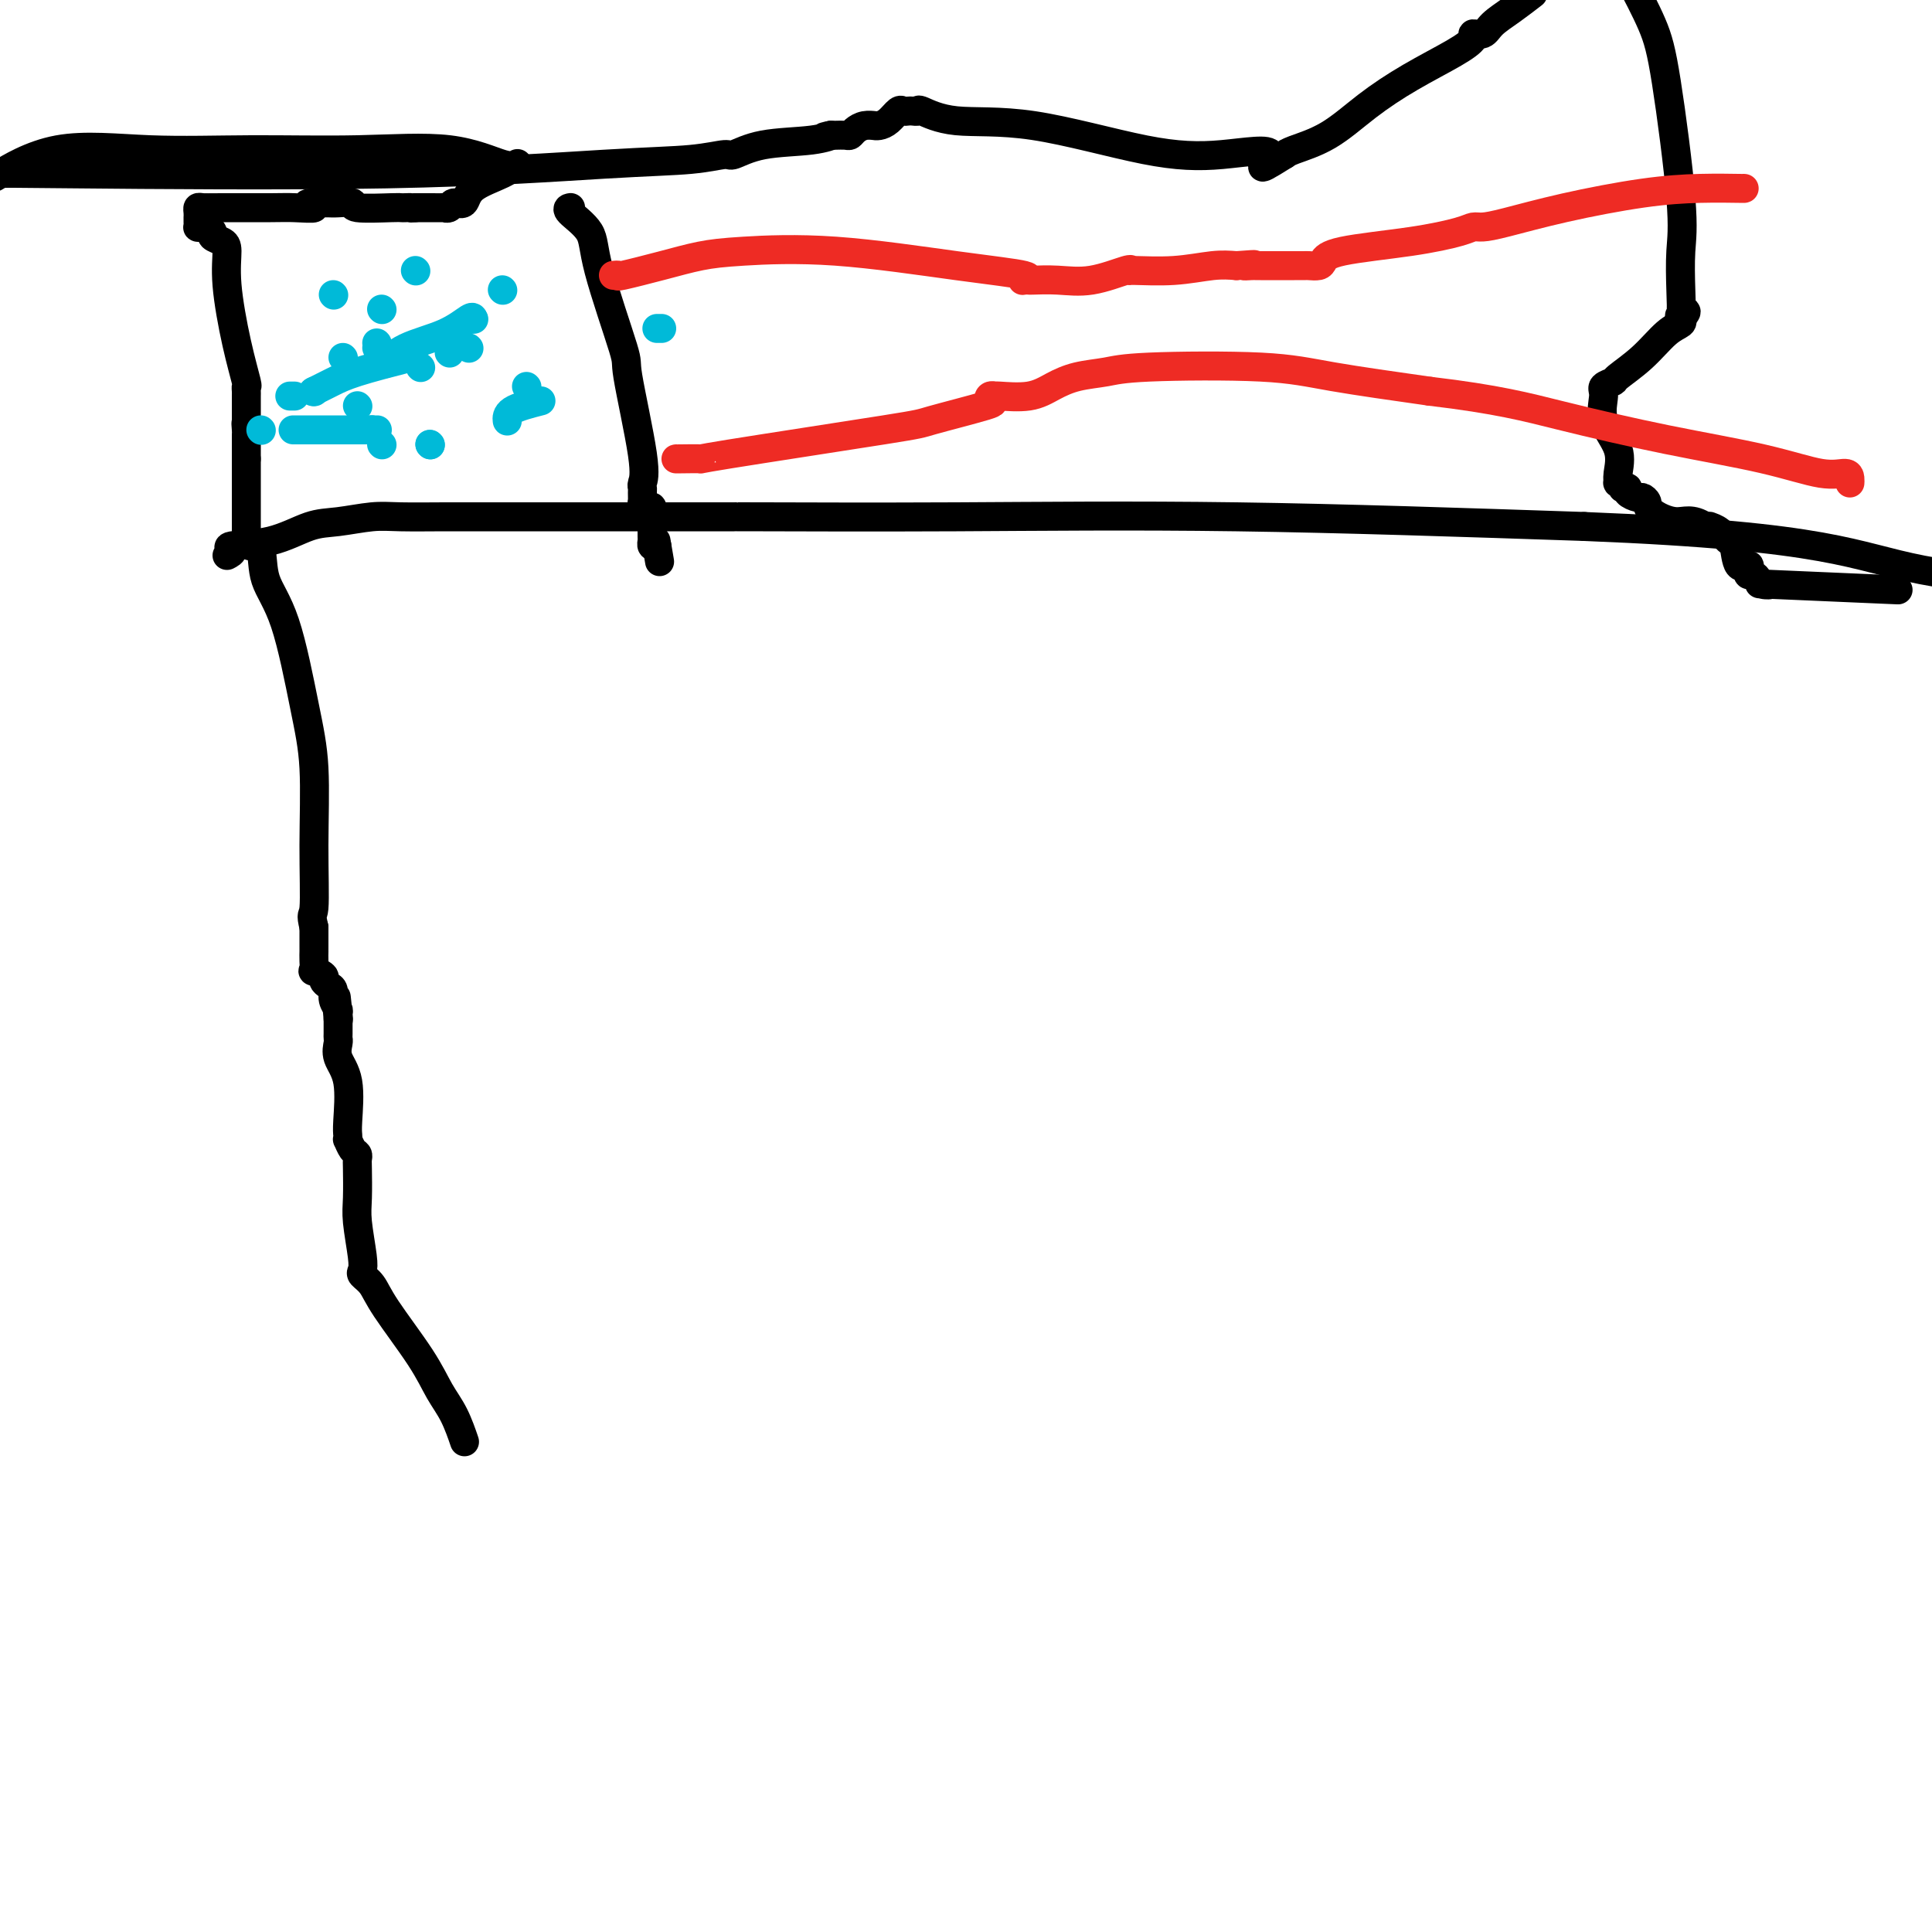 <svg viewBox='0 0 400 400' version='1.1' xmlns='http://www.w3.org/2000/svg' xmlns:xlink='http://www.w3.org/1999/xlink'><g fill='none' stroke='#000000' stroke-width='6' stroke-linecap='round' stroke-linejoin='round'><path d='M96,298c0.154,0.452 0.308,0.905 0,0c-0.308,-0.905 -1.079,-3.166 -2,-5c-0.921,-1.834 -1.991,-3.241 -3,-5c-1.009,-1.759 -1.955,-3.871 -4,-7c-2.045,-3.129 -5.188,-7.274 -7,-10c-1.812,-2.726 -2.293,-4.031 -3,-5c-0.707,-0.969 -1.639,-1.600 -2,-2c-0.361,-0.400 -0.149,-0.569 0,-1c0.149,-0.431 0.236,-1.123 0,-3c-0.236,-1.877 -0.795,-4.937 -1,-7c-0.205,-2.063 -0.058,-3.129 0,-5c0.058,-1.871 0.026,-4.548 0,-6c-0.026,-1.452 -0.045,-1.681 0,-2c0.045,-0.319 0.156,-0.729 0,-1c-0.156,-0.271 -0.578,-0.403 -1,-1c-0.422,-0.597 -0.843,-1.660 -1,-2c-0.157,-0.340 -0.050,0.044 0,0c0.050,-0.044 0.041,-0.516 0,-1c-0.041,-0.484 -0.116,-0.980 0,-3c0.116,-2.020 0.423,-5.562 0,-8c-0.423,-2.438 -1.578,-3.770 -2,-5c-0.422,-1.230 -0.113,-2.357 0,-3c0.113,-0.643 0.030,-0.801 0,-1c-0.030,-0.199 -0.008,-0.438 0,-1c0.008,-0.562 0.002,-1.446 0,-2c-0.002,-0.554 -0.001,-0.777 0,-1'/><path d='M70,211c-0.769,-8.435 -0.191,-3.023 0,-1c0.191,2.023 -0.004,0.658 0,0c0.004,-0.658 0.207,-0.610 0,-1c-0.207,-0.390 -0.824,-1.217 -1,-2c-0.176,-0.783 0.089,-1.520 0,-2c-0.089,-0.480 -0.532,-0.701 -1,-1c-0.468,-0.299 -0.963,-0.674 -1,-1c-0.037,-0.326 0.382,-0.603 0,-1c-0.382,-0.397 -1.567,-0.915 -2,-1c-0.433,-0.085 -0.116,0.262 0,0c0.116,-0.262 0.031,-1.134 0,-2c-0.031,-0.866 -0.008,-1.727 0,-2c0.008,-0.273 0.002,0.040 0,0c-0.002,-0.040 -0.001,-0.434 0,-1c0.001,-0.566 0.000,-1.305 0,-2c-0.000,-0.695 -0.000,-1.348 0,-2'/><path d='M65,192c-0.768,-3.277 -0.189,-1.971 0,-4c0.189,-2.029 -0.013,-7.394 0,-13c0.013,-5.606 0.240,-11.453 0,-16c-0.240,-4.547 -0.947,-7.793 -2,-13c-1.053,-5.207 -2.451,-12.376 -4,-17c-1.549,-4.624 -3.250,-6.703 -4,-9c-0.750,-2.297 -0.548,-4.811 -1,-6c-0.452,-1.189 -1.558,-1.054 -2,-1c-0.442,0.054 -0.221,0.027 0,0'/><path d='M47,115c0.610,-0.317 1.220,-0.634 1,-1c-0.220,-0.366 -1.270,-0.781 0,-1c1.270,-0.219 4.859,-0.241 8,-1c3.141,-0.759 5.832,-2.256 8,-3c2.168,-0.744 3.813,-0.735 6,-1c2.187,-0.265 4.916,-0.803 7,-1c2.084,-0.197 3.522,-0.053 6,0c2.478,0.053 5.997,0.014 9,0c3.003,-0.014 5.491,-0.004 9,0c3.509,0.004 8.039,0.001 12,0c3.961,-0.001 7.354,-0.000 11,0c3.646,0.000 7.545,-0.000 11,0c3.455,0.000 6.465,0.000 9,0c2.535,-0.000 4.593,-0.002 6,0c1.407,0.002 2.161,0.006 2,0c-0.161,-0.006 -1.239,-0.022 6,0c7.239,0.022 22.795,0.083 40,0c17.205,-0.083 36.059,-0.309 58,0c21.941,0.309 46.971,1.155 72,2'/><path d='M328,109c51.667,2.044 55.333,6.156 70,9c14.667,2.844 40.333,4.422 66,6'/><path d='M390,122c2.581,0.112 5.162,0.223 0,0c-5.162,-0.223 -18.065,-0.782 -23,-1c-4.935,-0.218 -1.900,-0.096 -1,0c0.900,0.096 -0.334,0.167 -1,0c-0.666,-0.167 -0.765,-0.571 -1,-1c-0.235,-0.429 -0.606,-0.881 -1,-1c-0.394,-0.119 -0.813,0.097 -1,0c-0.187,-0.097 -0.144,-0.508 0,-1c0.144,-0.492 0.387,-1.067 0,-1c-0.387,0.067 -1.404,0.774 -2,0c-0.596,-0.774 -0.772,-3.031 -1,-4c-0.228,-0.969 -0.509,-0.652 -1,-1c-0.491,-0.348 -1.194,-1.361 -2,-2c-0.806,-0.639 -1.717,-0.903 -2,-1c-0.283,-0.097 0.062,-0.028 0,0c-0.062,0.028 -0.531,0.014 -1,0'/><path d='M353,109c-2.770,-1.835 -4.194,-0.922 -6,-1c-1.806,-0.078 -3.994,-1.148 -5,-2c-1.006,-0.852 -0.829,-1.486 -1,-2c-0.171,-0.514 -0.691,-0.909 -1,-1c-0.309,-0.091 -0.407,0.120 -1,0c-0.593,-0.120 -1.679,-0.572 -2,-1c-0.321,-0.428 0.125,-0.832 0,-1c-0.125,-0.168 -0.819,-0.101 -1,0c-0.181,0.101 0.151,0.237 0,0c-0.151,-0.237 -0.784,-0.848 -1,-1c-0.216,-0.152 -0.015,0.156 0,0c0.015,-0.156 -0.156,-0.777 0,-2c0.156,-1.223 0.638,-3.049 0,-5c-0.638,-1.951 -2.395,-4.026 -3,-6c-0.605,-1.974 -0.056,-3.846 0,-5c0.056,-1.154 -0.379,-1.591 0,-2c0.379,-0.409 1.573,-0.792 2,-1c0.427,-0.208 0.087,-0.241 1,-1c0.913,-0.759 3.080,-2.245 5,-4c1.920,-1.755 3.594,-3.780 5,-5c1.406,-1.220 2.545,-1.634 3,-2c0.455,-0.366 0.228,-0.683 0,-1'/><path d='M348,66c2.167,-2.290 0.583,-1.516 0,-1c-0.583,0.516 -0.166,0.773 0,0c0.166,-0.773 0.079,-2.576 0,-5c-0.079,-2.424 -0.151,-5.470 0,-8c0.151,-2.530 0.525,-4.544 0,-11c-0.525,-6.456 -1.949,-17.354 -3,-24c-1.051,-6.646 -1.729,-9.042 -3,-12c-1.271,-2.958 -3.136,-6.479 -5,-10'/><path d='M317,-1c0.343,-0.265 0.686,-0.530 0,0c-0.686,0.530 -2.402,1.857 -4,3c-1.598,1.143 -3.077,2.104 -4,3c-0.923,0.896 -1.289,1.729 -2,2c-0.711,0.271 -1.766,-0.019 -2,0c-0.234,0.019 0.352,0.347 0,1c-0.352,0.653 -1.642,1.632 -4,3c-2.358,1.368 -5.784,3.127 -9,5c-3.216,1.873 -6.221,3.861 -9,6c-2.779,2.139 -5.333,4.429 -8,6c-2.667,1.571 -5.449,2.423 -7,3c-1.551,0.577 -1.872,0.879 -2,1c-0.128,0.121 -0.064,0.060 0,0'/><path d='M266,32c-8.139,5.110 -2.986,1.385 -3,0c-0.014,-1.385 -5.195,-0.431 -10,0c-4.805,0.431 -9.234,0.340 -16,-1c-6.766,-1.340 -15.868,-3.928 -23,-5c-7.132,-1.072 -12.292,-0.627 -16,-1c-3.708,-0.373 -5.963,-1.564 -7,-2c-1.037,-0.436 -0.854,-0.119 -1,0c-0.146,0.119 -0.619,0.038 -1,0c-0.381,-0.038 -0.669,-0.035 -1,0c-0.331,0.035 -0.706,0.100 -1,0c-0.294,-0.100 -0.508,-0.366 -1,0c-0.492,0.366 -1.262,1.365 -2,2c-0.738,0.635 -1.444,0.905 -2,1c-0.556,0.095 -0.961,0.015 -1,0c-0.039,-0.015 0.289,0.034 0,0c-0.289,-0.034 -1.194,-0.153 -2,0c-0.806,0.153 -1.511,0.577 -2,1c-0.489,0.423 -0.760,0.845 -1,1c-0.240,0.155 -0.449,0.042 -1,0c-0.551,-0.042 -1.443,-0.012 -2,0c-0.557,0.012 -0.778,0.006 -1,0'/><path d='M172,28c-2.834,0.720 -0.419,0.020 0,0c0.419,-0.020 -1.158,0.639 -4,1c-2.842,0.361 -6.950,0.424 -10,1c-3.050,0.576 -5.041,1.664 -6,2c-0.959,0.336 -0.885,-0.082 -2,0c-1.115,0.082 -3.418,0.662 -7,1c-3.582,0.338 -8.443,0.433 -18,1c-9.557,0.567 -23.809,1.606 -45,2c-21.191,0.394 -49.321,0.145 -64,0c-14.679,-0.145 -15.908,-0.184 -17,0c-1.092,0.184 -2.046,0.592 -3,1'/><path d='M0,36c-0.915,0.567 -1.829,1.133 0,0c1.829,-1.133 6.403,-3.967 12,-5c5.597,-1.033 12.217,-0.265 19,0c6.783,0.265 13.730,0.029 21,0c7.270,-0.029 14.862,0.150 22,0c7.138,-0.150 13.823,-0.630 19,0c5.177,0.630 8.846,2.370 11,3c2.154,0.630 2.795,0.149 3,0c0.205,-0.149 -0.024,0.035 0,0c0.024,-0.035 0.301,-0.287 0,0c-0.301,0.287 -1.179,1.114 -3,2c-1.821,0.886 -4.583,1.831 -6,3c-1.417,1.169 -1.487,2.562 -2,3c-0.513,0.438 -1.467,-0.079 -2,0c-0.533,0.079 -0.643,0.753 -1,1c-0.357,0.247 -0.960,0.066 -1,0c-0.040,-0.066 0.484,-0.018 0,0c-0.484,0.018 -1.977,0.005 -3,0c-1.023,-0.005 -1.578,-0.001 -2,0c-0.422,0.001 -0.711,0.001 -1,0'/><path d='M86,43c-1.728,0.155 -1.050,0.043 -1,0c0.050,-0.043 -0.530,-0.015 -1,0c-0.470,0.015 -0.829,0.018 -1,0c-0.171,-0.018 -0.154,-0.057 -2,0c-1.846,0.057 -5.555,0.212 -7,0c-1.445,-0.212 -0.625,-0.789 -1,-1c-0.375,-0.211 -1.946,-0.057 -3,0c-1.054,0.057 -1.592,0.015 -2,0c-0.408,-0.015 -0.687,-0.004 -1,0c-0.313,0.004 -0.661,0.001 -1,0c-0.339,-0.001 -0.670,-0.001 -1,0'/><path d='M65,42c-3.048,0.072 -0.168,0.751 0,1c0.168,0.249 -2.375,0.066 -4,0c-1.625,-0.066 -2.330,-0.015 -5,0c-2.670,0.015 -7.304,-0.006 -10,0c-2.696,0.006 -3.454,0.039 -4,0c-0.546,-0.039 -0.878,-0.151 -1,0c-0.122,0.151 -0.032,0.566 0,1c0.032,0.434 0.008,0.887 0,1c-0.008,0.113 0.001,-0.113 0,0c-0.001,0.113 -0.010,0.566 0,1c0.010,0.434 0.041,0.847 0,1c-0.041,0.153 -0.155,0.044 0,0c0.155,-0.044 0.577,-0.022 1,0'/><path d='M42,47c0.245,0.632 0.857,0.211 1,0c0.143,-0.211 -0.182,-0.211 0,0c0.182,0.211 0.870,0.633 1,1c0.130,0.367 -0.299,0.678 0,1c0.299,0.322 1.328,0.654 2,1c0.672,0.346 0.989,0.705 1,2c0.011,1.295 -0.284,3.527 0,7c0.284,3.473 1.148,8.187 2,12c0.852,3.813 1.692,6.726 2,8c0.308,1.274 0.082,0.908 0,1c-0.082,0.092 -0.022,0.641 0,1c0.022,0.359 0.006,0.529 0,1c-0.006,0.471 -0.002,1.242 0,2c0.002,0.758 0.000,1.502 0,2c-0.000,0.498 -0.000,0.749 0,1'/><path d='M51,87c0.619,5.593 0.166,2.075 0,1c-0.166,-1.075 -0.044,0.293 0,1c0.044,0.707 0.012,0.753 0,1c-0.012,0.247 -0.003,0.695 0,1c0.003,0.305 0.001,0.467 0,1c-0.001,0.533 -0.000,1.438 0,2c0.000,0.562 0.000,0.781 0,1'/><path d='M51,95c0.000,1.190 0.000,0.166 0,0c0.000,-0.166 0.000,0.524 0,1c0.000,0.476 0.000,0.736 0,1c0.000,0.264 -0.000,0.533 0,1c0.000,0.467 -0.000,1.133 0,2c0.000,0.867 0.000,1.934 0,3c0.000,1.066 0.000,2.132 0,3c0.000,0.868 -0.000,1.539 0,2c0.000,0.461 0.000,0.711 0,1c0.000,0.289 0.000,0.616 0,1c0.000,0.384 0.000,0.824 0,1c0.000,0.176 0.000,0.088 0,0'/><path d='M118,43c0.116,-0.023 0.232,-0.047 0,0c-0.232,0.047 -0.811,0.163 0,1c0.811,0.837 3.013,2.394 4,4c0.987,1.606 0.758,3.260 2,8c1.242,4.740 3.955,12.566 5,16c1.045,3.434 0.424,2.477 1,6c0.576,3.523 2.351,11.526 3,16c0.649,4.474 0.173,5.418 0,6c-0.173,0.582 -0.044,0.801 0,1c0.044,0.199 0.001,0.377 0,1c-0.001,0.623 0.038,1.690 0,2c-0.038,0.310 -0.154,-0.135 0,0c0.154,0.135 0.577,0.852 1,1c0.423,0.148 0.846,-0.273 1,0c0.154,0.273 0.041,1.240 0,2c-0.041,0.760 -0.008,1.314 0,2c0.008,0.686 -0.008,1.503 0,2c0.008,0.497 0.041,0.672 0,1c-0.041,0.328 -0.154,0.808 0,1c0.154,0.192 0.577,0.096 1,0'/><path d='M136,113c1.089,6.378 0.311,1.822 0,0c-0.311,-1.822 -0.156,-0.911 0,0'/></g>
<g fill='none' stroke='#00BAD8' stroke-width='6' stroke-linecap='round' stroke-linejoin='round'><path d='M69,61c0.000,0.000 0.100,0.100 0.1,0.1'/><path d='M86,56c0.000,0.000 0.100,0.100 0.1,0.1'/><path d='M104,60c0.000,0.000 0.100,0.100 0.1,0.1'/><path d='M71,74c0.000,0.000 0.100,0.100 0.1,0.1'/><path d='M97,72c0.000,0.000 0.100,0.100 0.1,0.1'/><path d='M78,71c0.000,0.000 0.100,0.100 0.1,0.1'/><path d='M109,80c0.000,0.000 0.100,0.100 0.1,0.1'/><path d='M89,92c0.000,0.000 0.100,0.100 0.1,0.1'/><path d='M89,92c0.000,0.000 0.100,0.100 0.1,0.1'/><path d='M79,92c0.000,0.000 0.100,0.100 0.1,0.1'/><path d='M79,64c0.000,0.000 0.100,0.100 0.1,0.1'/><path d='M136,68c0.417,0.000 0.833,0.000 1,0c0.167,0.000 0.083,0.000 0,0'/><path d='M112,83c-2.423,0.619 -4.845,1.238 -6,2c-1.155,0.762 -1.042,1.667 -1,2c0.042,0.333 0.012,0.095 0,0c-0.012,-0.095 -0.006,-0.048 0,0'/><path d='M78,89c0.111,0.000 0.222,0.000 0,0c-0.222,0.000 -0.778,0.000 -1,0c-0.222,-0.000 -0.111,0.000 0,0'/><path d='M77,89c0.000,0.000 0.100,0.100 0.1,0.1'/><path d='M77,89c-0.316,0.000 -0.632,0.000 -1,0c-0.368,0.000 -0.790,0.000 -1,0c-0.210,-0.000 -0.210,0.000 -1,0c-0.790,0.000 -2.369,0.000 -4,0c-1.631,0.000 -3.313,0.000 -5,0c-1.687,0.000 -3.377,0.000 -4,0c-0.623,0.000 -0.178,0.000 0,0c0.178,0.000 0.089,0.000 0,0'/><path d='M54,89c0.000,0.000 0.100,0.100 0.1,0.1'/><path d='M74,84c0.000,0.000 0.100,0.100 0.1,0.1'/><path d='M87,76c0.000,0.000 0.100,0.100 0.1,0.1'/><path d='M60,82c0.417,0.000 0.833,0.000 1,0c0.167,0.000 0.083,0.000 0,0'/><path d='M93,73c0.000,0.000 0.100,0.100 0.1,0.1'/><path d='M85,74c-4.127,1.064 -8.255,2.127 -11,3c-2.745,0.873 -4.109,1.554 -5,2c-0.891,0.446 -1.311,0.656 -2,1c-0.689,0.344 -1.647,0.824 -2,1c-0.353,0.176 -0.101,0.050 0,0c0.101,-0.050 0.050,-0.025 0,0'/><path d='M65,81c0.000,0.000 0.100,0.100 0.1,0.1'/><path d='M78,72c0.000,0.000 0.100,0.100 0.1,0.1'/><path d='M98,66c0.000,0.000 0.100,0.100 0.1,0.1'/><path d='M98,66c-0.067,-0.273 -0.134,-0.545 -1,0c-0.866,0.545 -2.531,1.909 -5,3c-2.469,1.091 -5.742,1.909 -8,3c-2.258,1.091 -3.502,2.455 -4,3c-0.498,0.545 -0.249,0.273 0,0'/><path d='M78,75c0.000,0.000 0.100,0.100 0.1,0.1'/></g>
<g fill='none' stroke='#EE2B24' stroke-width='6' stroke-linecap='round' stroke-linejoin='round'><path d='M127,57c0.499,-0.046 0.998,-0.092 1,0c0.002,0.092 -0.493,0.323 1,0c1.493,-0.323 4.973,-1.201 8,-2c3.027,-0.799 5.601,-1.518 8,-2c2.399,-0.482 4.621,-0.728 9,-1c4.379,-0.272 10.913,-0.570 19,0c8.087,0.570 17.726,2.009 25,3c7.274,0.991 12.184,1.534 14,2c1.816,0.466 0.539,0.856 0,1c-0.539,0.144 -0.339,0.040 0,0c0.339,-0.040 0.816,-0.018 1,0c0.184,0.018 0.074,0.033 1,0c0.926,-0.033 2.887,-0.114 5,0c2.113,0.114 4.379,0.424 7,0c2.621,-0.424 5.596,-1.581 7,-2c1.404,-0.419 1.235,-0.098 1,0c-0.235,0.098 -0.537,-0.025 1,0c1.537,0.025 4.914,0.199 8,0c3.086,-0.199 5.882,-0.771 8,-1c2.118,-0.229 3.559,-0.114 5,0'/><path d='M256,55c6.132,-0.464 2.962,-0.124 2,0c-0.962,0.124 0.284,0.033 1,0c0.716,-0.033 0.903,-0.009 1,0c0.097,0.009 0.105,0.002 1,0c0.895,-0.002 2.677,-0.000 4,0c1.323,0.000 2.185,-0.002 3,0c0.815,0.002 1.581,0.009 2,0c0.419,-0.009 0.492,-0.033 1,0c0.508,0.033 1.452,0.121 2,0c0.548,-0.121 0.699,-0.453 1,-1c0.301,-0.547 0.751,-1.309 4,-2c3.249,-0.691 9.298,-1.311 14,-2c4.702,-0.689 8.059,-1.447 10,-2c1.941,-0.553 2.468,-0.901 3,-1c0.532,-0.099 1.069,0.050 2,0c0.931,-0.050 2.257,-0.301 5,-1c2.743,-0.699 6.903,-1.848 12,-3c5.097,-1.152 11.131,-2.309 16,-3c4.869,-0.691 8.573,-0.917 12,-1c3.427,-0.083 6.576,-0.022 8,0c1.424,0.022 1.121,0.006 1,0c-0.121,-0.006 -0.061,-0.003 0,0'/><path d='M140,95c-0.093,0.008 -0.186,0.015 1,0c1.186,-0.015 3.651,-0.053 4,0c0.349,0.053 -1.416,0.197 6,-1c7.416,-1.197 24.014,-3.736 32,-5c7.986,-1.264 7.359,-1.253 10,-2c2.641,-0.747 8.549,-2.253 11,-3c2.451,-0.747 1.446,-0.734 1,-1c-0.446,-0.266 -0.332,-0.809 0,-1c0.332,-0.191 0.884,-0.030 1,0c0.116,0.030 -0.202,-0.072 1,0c1.202,0.072 3.926,0.317 6,0c2.074,-0.317 3.500,-1.197 5,-2c1.500,-0.803 3.076,-1.531 5,-2c1.924,-0.469 4.198,-0.681 6,-1c1.802,-0.319 3.133,-0.745 9,-1c5.867,-0.255 16.272,-0.338 23,0c6.728,0.338 9.779,1.097 15,2c5.221,0.903 12.610,1.952 20,3'/><path d='M296,81c14.031,1.654 20.110,3.290 27,5c6.890,1.710 14.592,3.494 22,5c7.408,1.506 14.521,2.733 20,4c5.479,1.267 9.325,2.574 12,3c2.675,0.426 4.181,-0.030 5,0c0.819,0.030 0.951,0.547 1,1c0.049,0.453 0.014,0.844 0,1c-0.014,0.156 -0.007,0.078 0,0'/></g>
</svg>